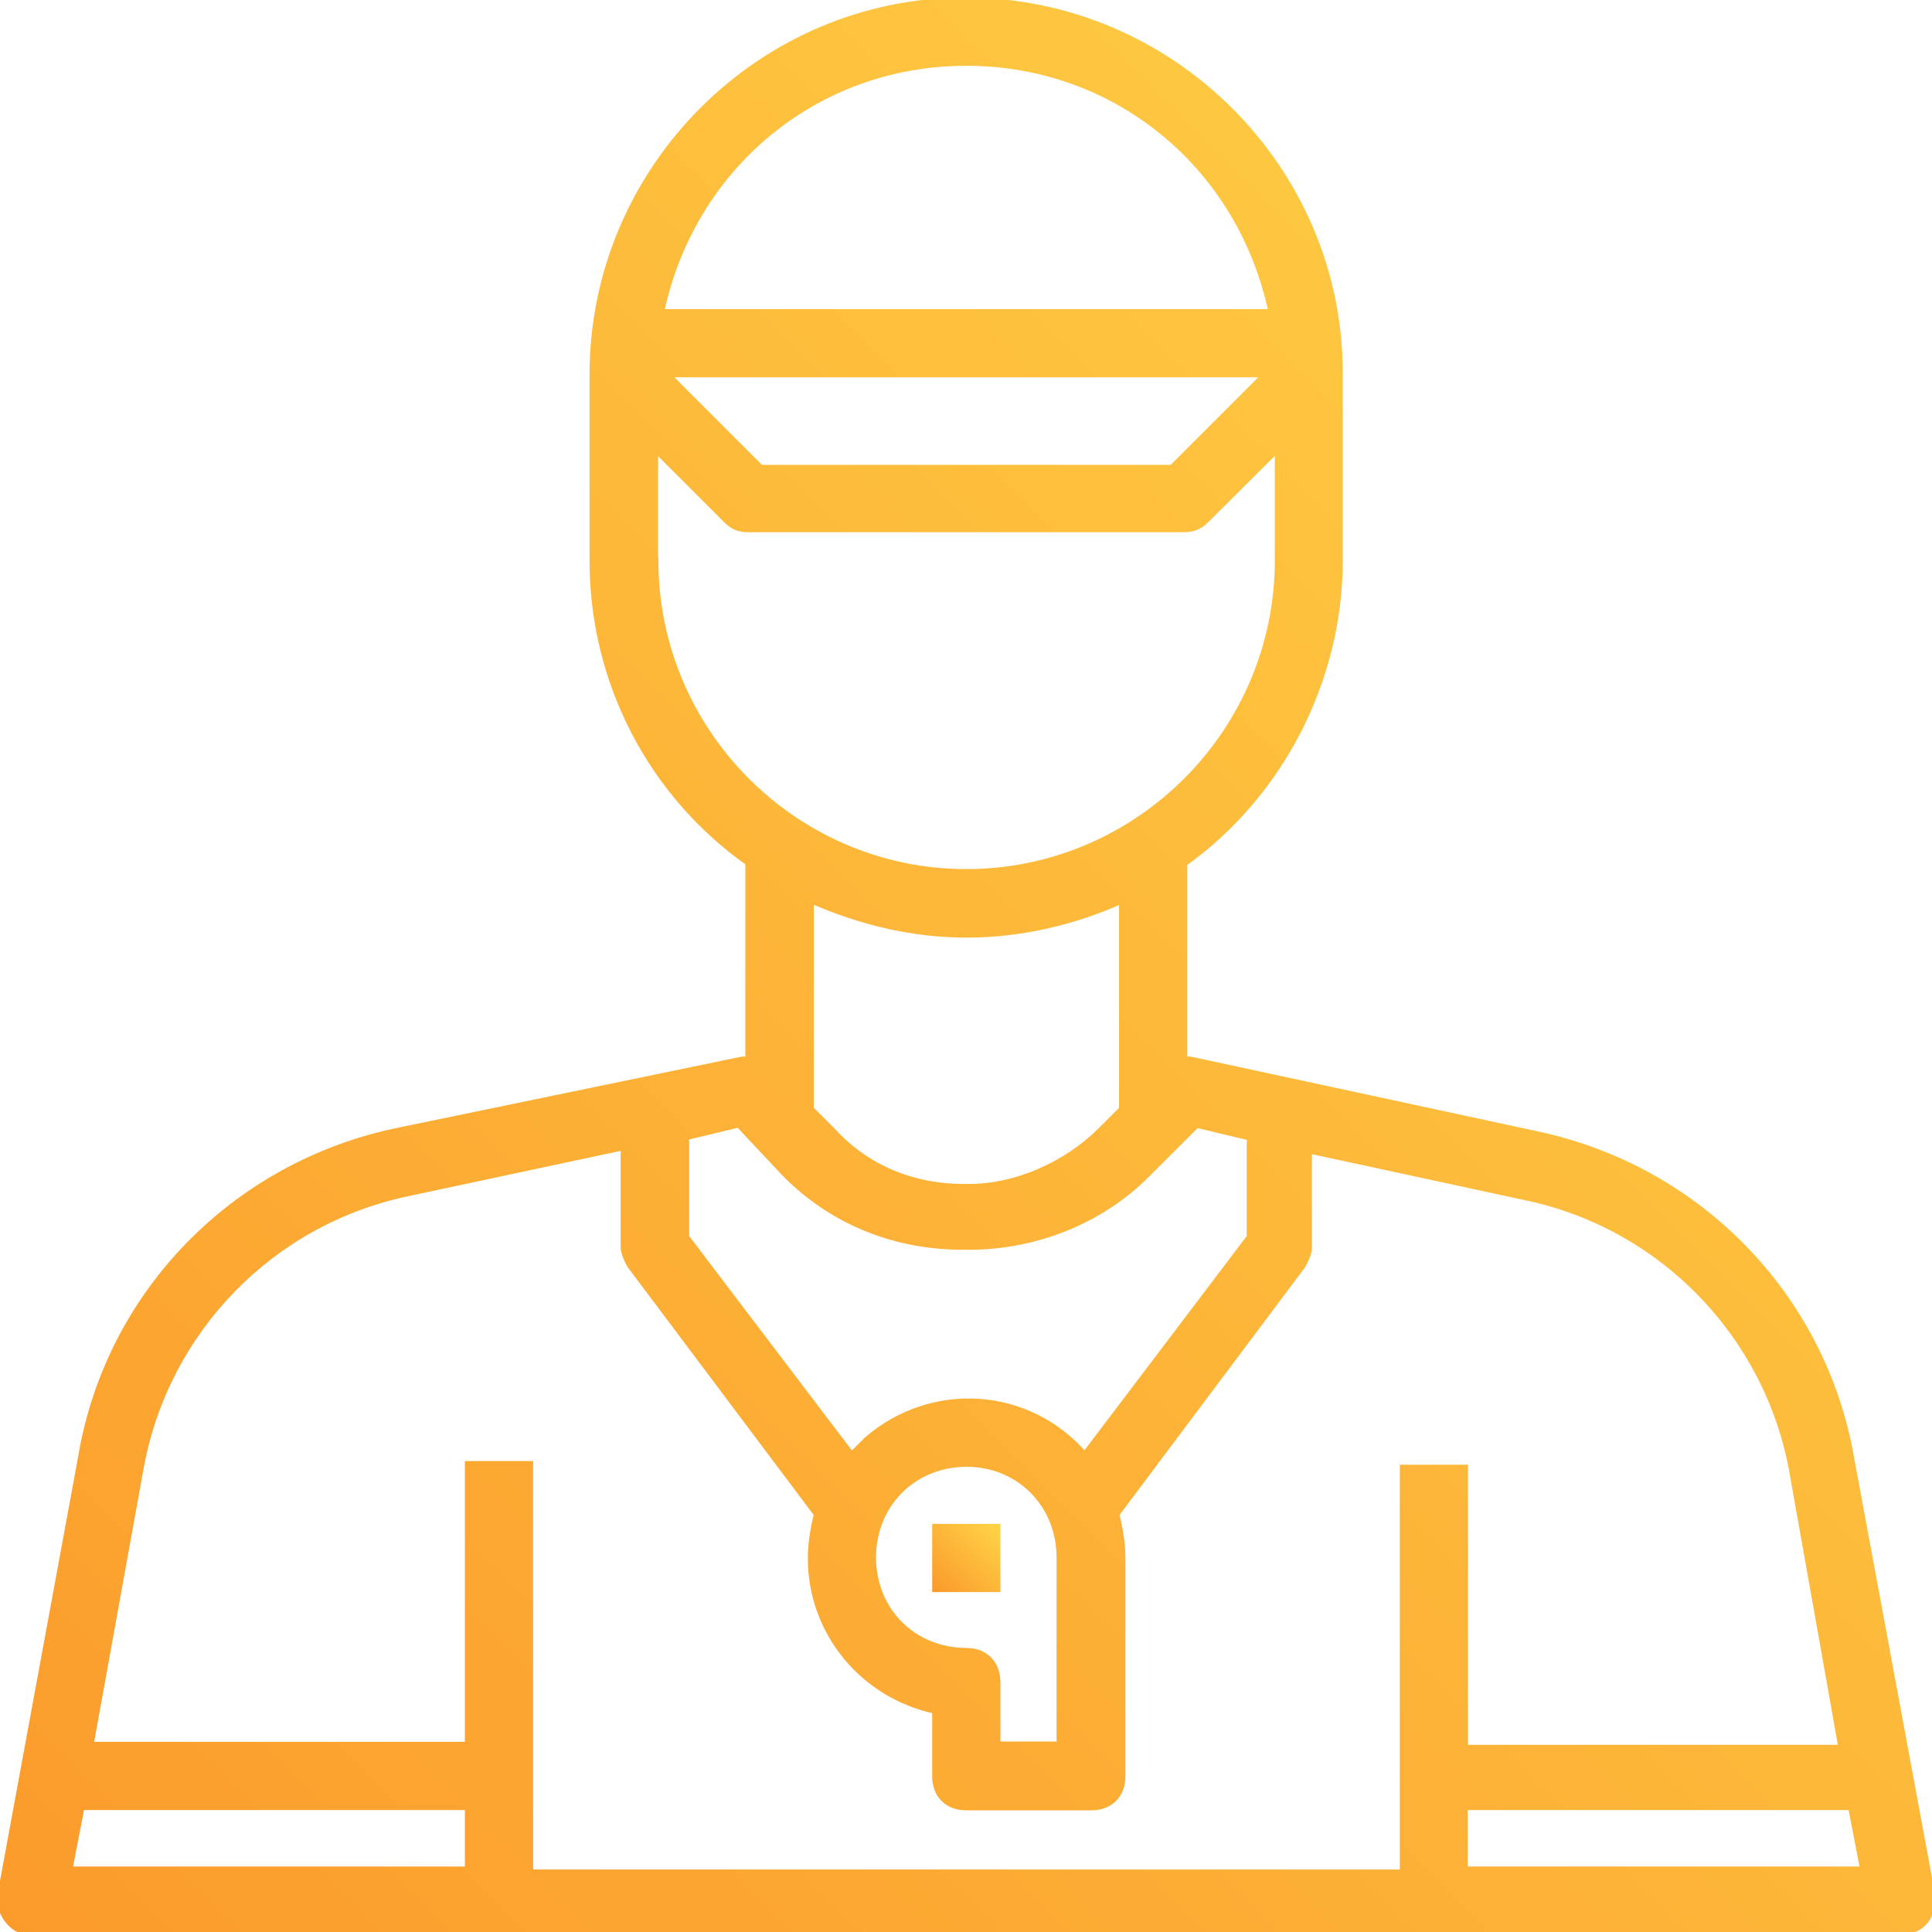 <svg xmlns="http://www.w3.org/2000/svg" width="64" height="64" fill="none"><g stroke-width=".2" clip-path="url(#a)"><path fill="url(#b)" stroke="url(#c)" d="M61.32 48.3c-.93-5.36-5.06-9.6-10.43-10.73L39.43 35.1c-.1 0-.1 0-.2 0v-6.5c3.2-2.28 5.15-6.1 5.15-10.02v-6.2C44.4 5.6 38.8.02 32 .02 25.2 0 19.63 5.6 19.63 12.4v6.18c0 4.03 1.96 7.74 5.16 10v6.52c-.1 0-.1 0-.2 0l-11.46 2.37C7.76 38.6 3.62 42.84 2.7 48.2L.02 62.75c-.1.52.3 1.14.82 1.24.1 0 .1 0 .2 0h61.93c.62 0 1.03-.42 1.03-1.04 0-.1 0-.1 0-.2L61.32 48.3zM32.02 2.08c4.94 0 9.07 3.4 10.1 8.26H21.9c1.03-4.85 5.15-8.26 10.1-8.26zm9.9 10.32l-3.1 3.1H25.2l-3.1-3.1h19.82zM21.7 18.57v-3.7l2.36 2.36c.2.2.4.3.72.3h14.45c.3 0 .52-.1.72-.3l2.38-2.37v3.7c0 5.7-4.65 10.33-10.32 10.33s-10.3-4.64-10.3-10.32zm15.47 11.25v6.92l-.72.72c-1.14 1.13-2.8 1.86-4.34 1.86h-.2c-1.65 0-3.2-.62-4.33-1.86l-.72-.72v-6.92c1.65.73 3.4 1.14 5.16 1.14 1.76 0 3.52-.4 5.17-1.14zm-14.45 7.85l1.75-.42 1.55 1.65c1.55 1.56 3.6 2.4 5.88 2.4h.2c2.18 0 4.35-.84 5.9-2.4l1.64-1.64 1.76.42v3.3l-5.47 7.22c-1.86-2.16-5.06-2.37-7.22-.5-.2.2-.3.3-.5.5l-5.48-7.22v-3.3zm9.3 17.02c-1.77 0-3.1-1.34-3.1-3.1 0-1.75 1.33-3.1 3.1-3.1 1.74 0 3.08 1.35 3.08 3.1v6.2h-2.06v-2.06c0-.62-.4-1.04-1.03-1.04zM15.5 61.93H2.3l.4-2.07h12.8v2.07zm30.96.1h-28.9V48.5H15.5v9.3H3l1.66-9.18c.83-4.55 4.33-8.16 8.88-9.1L20.66 38v3.3c0 .2.1.4.2.6l6.2 8.26c-.1.42-.2.93-.2 1.45 0 2.48 1.74 4.55 4.12 5.06v2.17c0 .62.4 1.03 1.03 1.03h4.14c.62 0 1.03-.4 1.03-1.03V51.6c0-.5-.1-1.02-.2-1.44l6.18-8.25c.1-.2.2-.4.2-.6v-3.2l7.13 1.54c4.54.93 8.05 4.54 8.88 9.08L61 57.9H48.53v-9.28h-2.06v13.4zm2.06-.1v-2.07h12.8l.4 2.07h-13.2z"/><path fill="url(#d)" stroke="url(#e)" d="M33.04 50.58h-2.06v2.06h2.06v-2.06z"/></g><defs><linearGradient id="b" x2="63.984" y1="63.992" y2="-.008" gradientUnits="userSpaceOnUse"><stop stop-color="#FB9B2C"/><stop offset="1" stop-color="#FFD346"/></linearGradient><linearGradient id="c" x2="64" y1="64" gradientUnits="userSpaceOnUse"><stop stop-color="#FB9B2C"/><stop offset="1" stop-color="#FFD346"/></linearGradient><linearGradient id="d" x1="30.976" x2="33.04" y1="52.64" y2="50.576" gradientUnits="userSpaceOnUse"><stop stop-color="#FB9B2C"/><stop offset="1" stop-color="#FFD346"/></linearGradient><linearGradient id="e" x1="30.976" x2="33.041" y1="52.64" y2="50.576" gradientUnits="userSpaceOnUse"><stop stop-color="#FB9B2C"/><stop offset="1" stop-color="#FFD346"/></linearGradient><clipPath id="a"><path fill="#fff" d="M0 0h64v64H0z"/></clipPath></defs></svg>